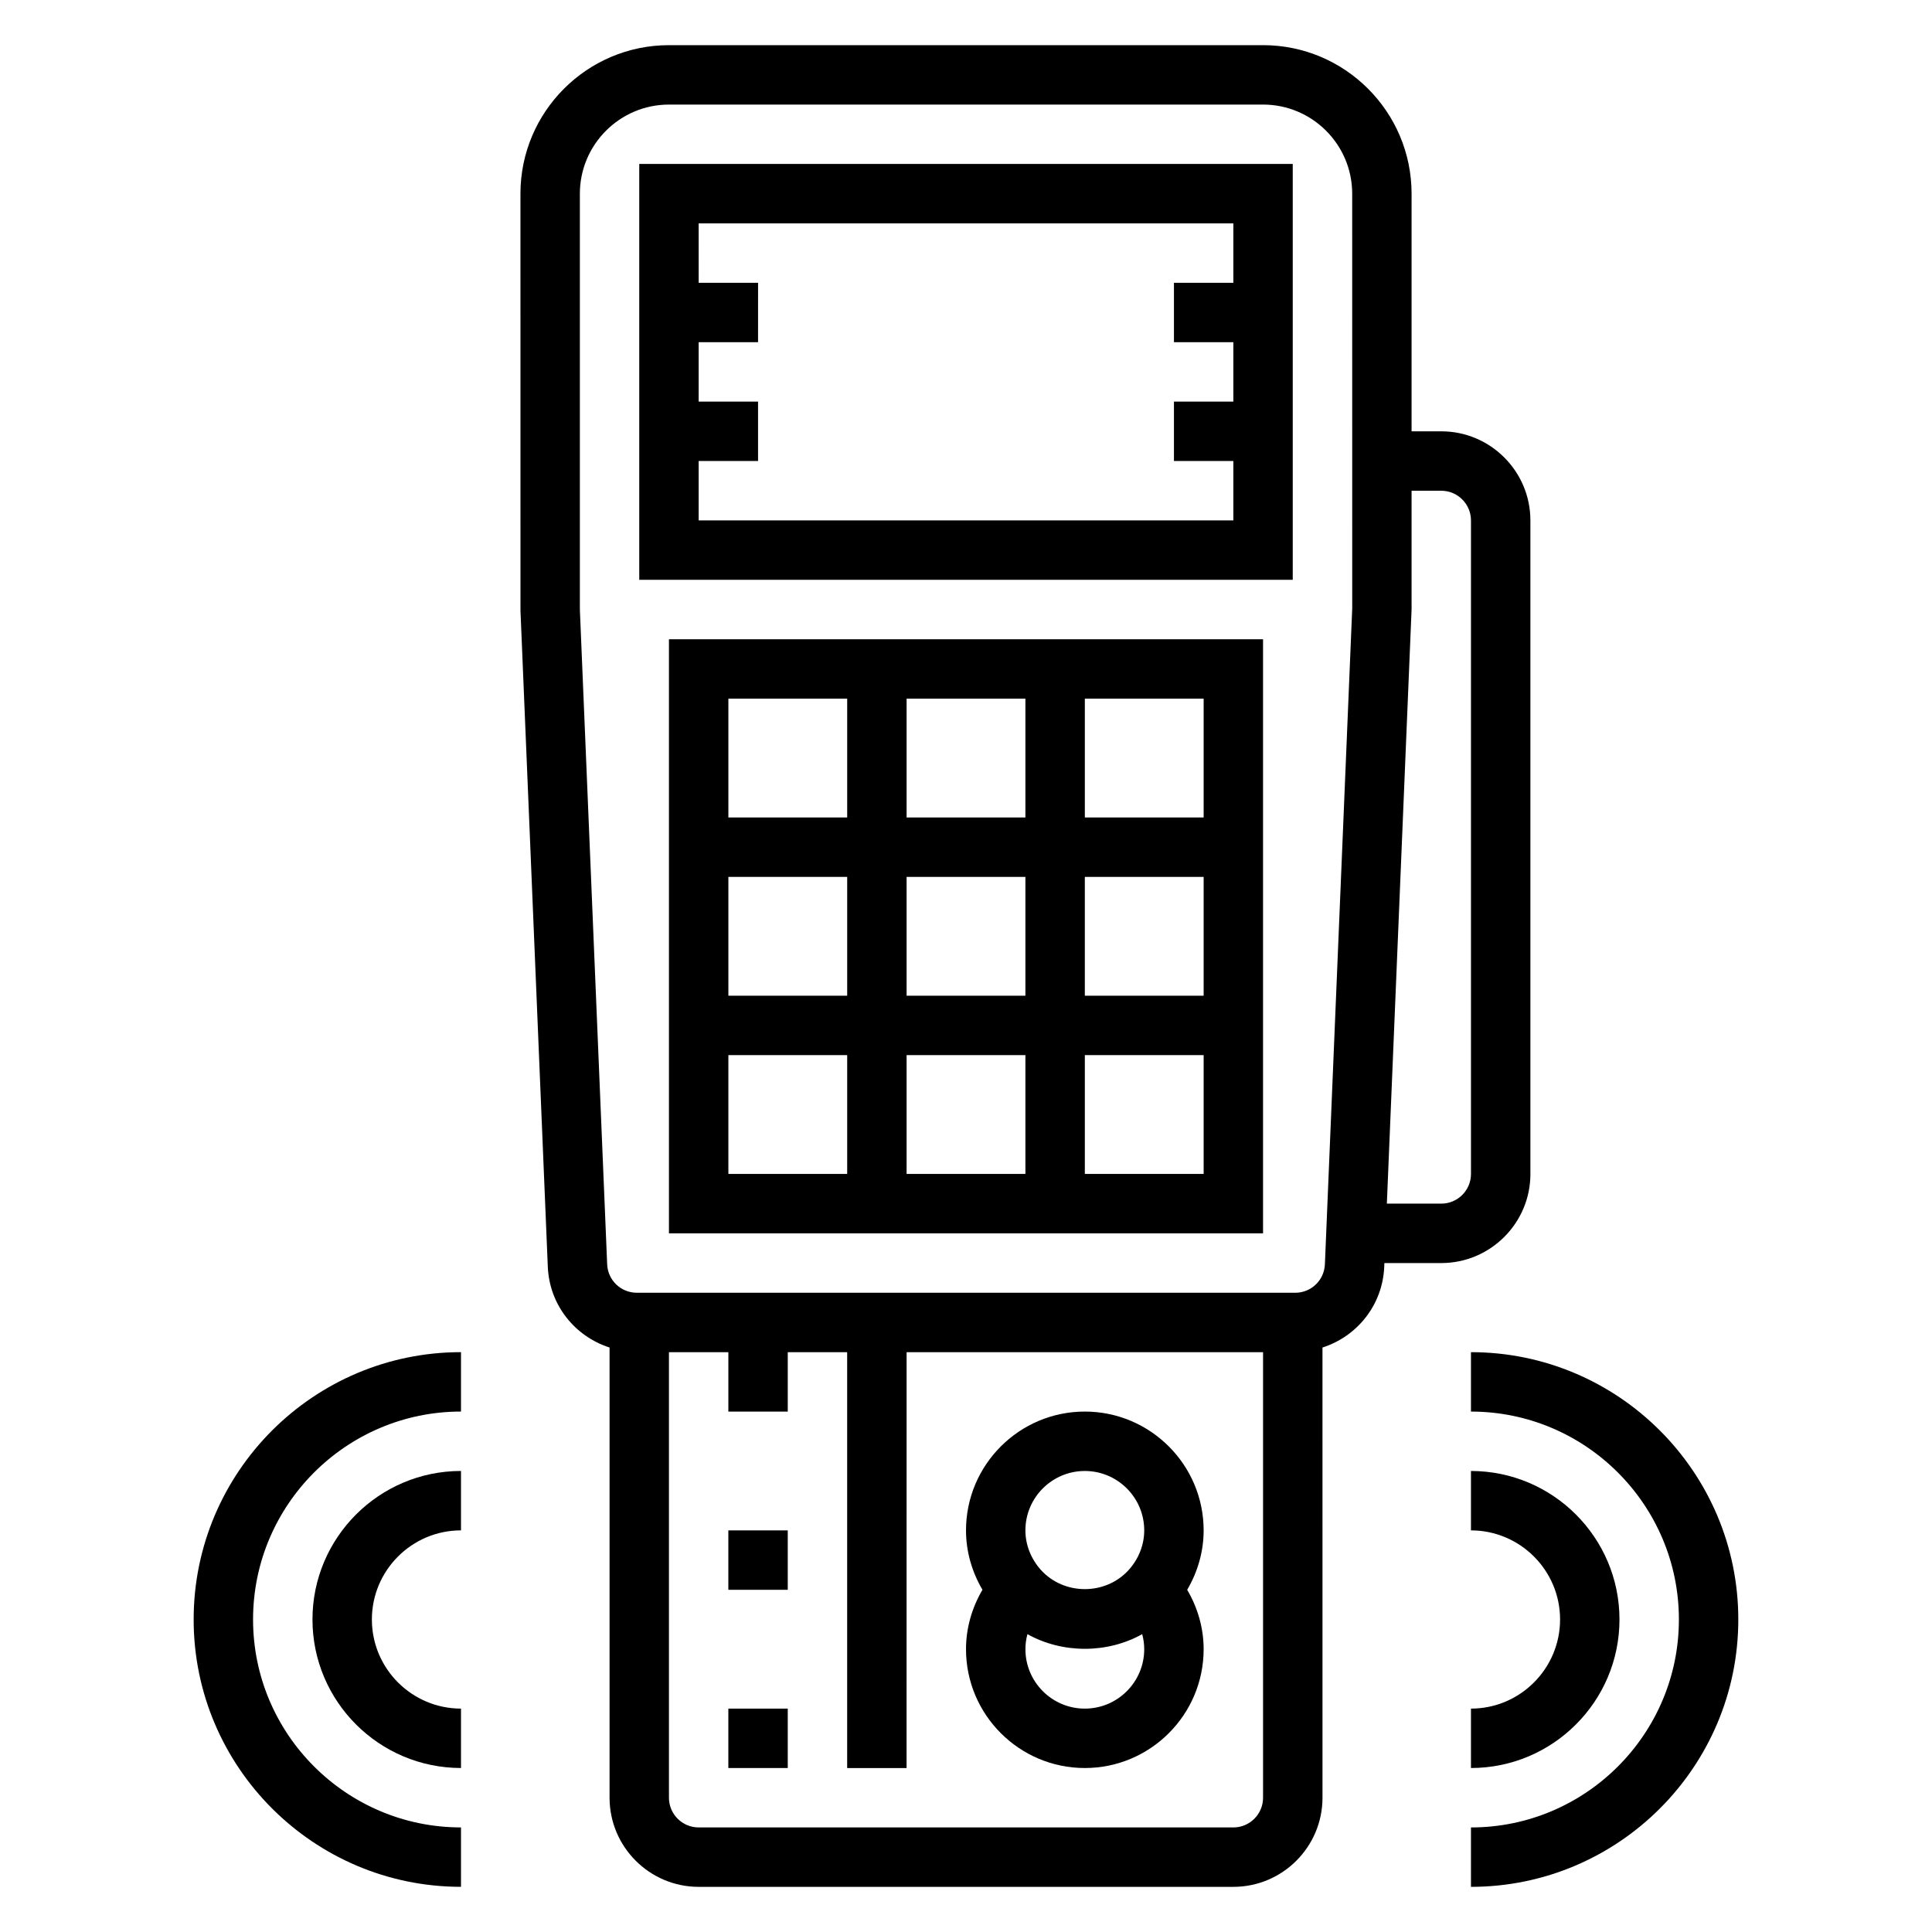 <?xml version="1.0" encoding="UTF-8"?>
<!-- Uploaded to: SVG Repo, www.svgrepo.com, Generator: SVG Repo Mixer Tools -->
<svg fill="#000000" width="800px" height="800px" version="1.1" viewBox="144 144 512 512" xmlns="http://www.w3.org/2000/svg">
 <g>
  <path d="m431.49 518.08c-17.367 0-31.488 14.121-31.488 31.488 0 5.559 1.551 10.965 4.359 15.742-2.809 4.781-4.359 10.188-4.359 15.746 0 17.367 14.121 31.488 31.488 31.488 17.367 0 31.488-14.121 31.488-31.488 0-5.559-1.551-10.965-4.359-15.742 2.809-4.781 4.359-10.188 4.359-15.746 0-17.363-14.125-31.488-31.488-31.488zm0 15.746c8.684 0 15.742 7.062 15.742 15.742 0 3.816-1.465 7.535-4.102 10.477-6.133 6.785-17.145 6.785-23.285 0-2.637-2.941-4.102-6.656-4.102-10.477 0-8.684 7.062-15.742 15.746-15.742zm0 62.977c-8.684 0-15.742-7.062-15.742-15.742 0-1.355 0.18-2.691 0.535-3.992 9.258 5.18 21.16 5.18 30.41 0 0.359 1.297 0.539 2.633 0.539 3.988 0 8.684-7.062 15.746-15.742 15.746z"/>
  <path d="m533.82 596.8v15.742c21.703 0 39.359-17.656 39.359-39.359s-17.656-39.359-39.359-39.359v15.742c13.02 0 23.617 10.598 23.617 23.617-0.004 13.02-10.598 23.617-23.617 23.617z"/>
  <path d="m533.82 502.34v15.742c30.379 0 55.105 24.727 55.105 55.105s-24.727 55.105-55.105 55.105v15.742c39.07 0 70.848-31.781 70.848-70.848 0-39.07-31.781-70.848-70.848-70.848z"/>
  <path d="m226.81 573.18c0 21.703 17.656 39.359 39.359 39.359v-15.742c-13.02 0-23.617-10.598-23.617-23.617 0-13.02 10.598-23.617 23.617-23.617v-15.742c-21.699 0-39.359 17.656-39.359 39.359z"/>
  <path d="m195.32 573.18c0 39.07 31.781 70.848 70.848 70.848v-15.742c-30.379 0-55.105-24.727-55.105-55.105s24.727-55.105 55.105-55.105v-15.742c-39.066 0-70.848 31.777-70.848 70.848z"/>
  <path d="m313.41 297.66h173.18v-110.21h-173.18zm157.44-94.465v15.742h-15.742v15.742h15.742v15.742h-15.742v15.742h15.742v15.742l-141.7 0.008v-15.742h15.742v-15.742h-15.742v-15.742h15.742l0.004-15.75h-15.742l-0.004-15.742z"/>
  <path d="m321.28 470.85h157.44v-157.44h-157.44zm15.746-47.234h31.488v31.488h-31.488zm78.719-47.23v31.488h-31.488v-31.488zm-31.488-15.746v-31.488h31.488v31.488zm47.234 15.746h31.488v31.488h-31.488zm-15.746 47.23v31.488h-31.488v-31.488zm-47.23-15.742h-31.488v-31.488h31.488zm62.977 47.23v-31.488h31.488v31.488zm31.488-94.465h-31.488v-31.488h31.488zm-94.465-31.488v31.488h-31.488v-31.488z"/>
  <path d="m337.02 596.8h15.742v15.742h-15.742z"/>
  <path d="m337.02 549.57h15.742v15.742h-15.742z"/>
  <path d="m549.57 455.1v-173.18c0-13.02-10.598-23.617-23.617-23.617h-7.871v-62.977c0-21.703-17.656-39.359-39.359-39.359h-157.44c-21.703 0-39.359 17.656-39.359 39.359l0.008 110.54 7.242 173.84c0.426 10.156 7.188 18.453 16.367 21.402v119.31c0 13.02 10.598 23.617 23.617 23.617h141.7c13.02 0 23.617-10.598 23.617-23.617l-0.004-119.31c9.18-2.945 15.941-11.25 16.367-21.402l0.039-0.984h15.082c13.023 0 23.617-10.598 23.617-23.617zm-78.719 173.19h-141.7c-4.344 0-7.871-3.527-7.871-7.871v-118.08h15.742v15.742h15.742v-15.742h15.742v110.21h15.742l0.008-110.21h94.465v118.08c0 4.344-3.527 7.871-7.871 7.871zm16.387-141.7h-174.47c-4.234 0-7.691-3.312-7.863-7.551l-7.234-173.5v-110.21c0-13.02 10.598-23.617 23.617-23.617h157.44c13.02 0 23.617 10.598 23.617 23.617l0.008 109.88-7.242 173.84c-0.18 4.234-3.633 7.547-7.871 7.547zm30.844-181.05v-31.488h7.871c4.344 0 7.871 3.535 7.871 7.871v173.18c0 4.344-3.527 7.871-7.871 7.871h-14.422z"/>
 </g>
</svg>